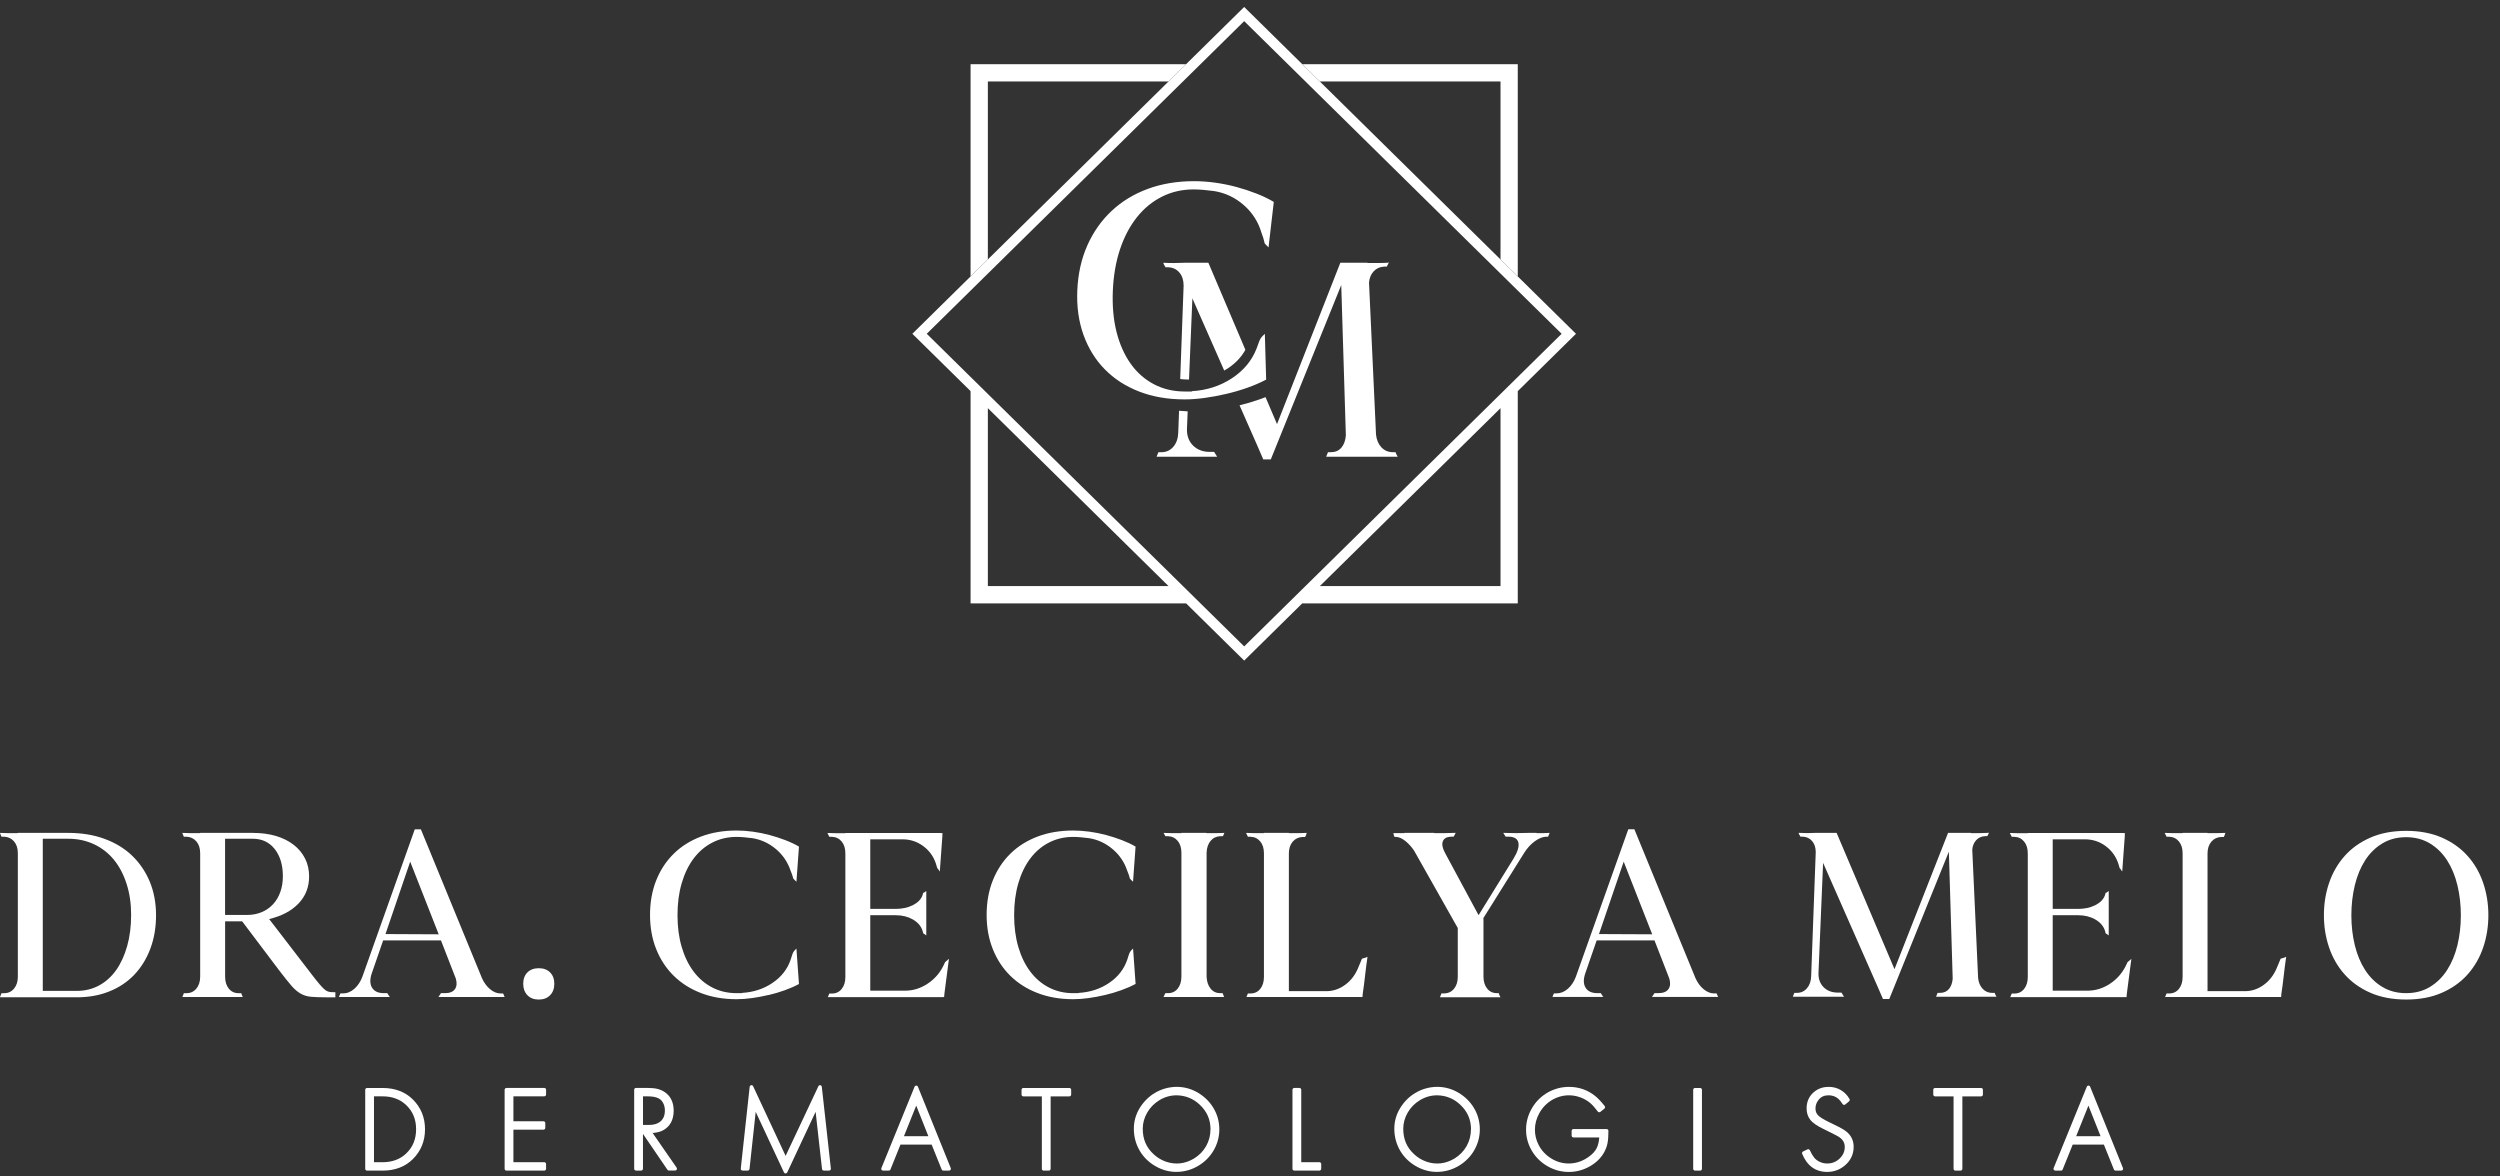 <svg xmlns="http://www.w3.org/2000/svg" width="170" height="80" viewBox="0 0 170 80" fill="none"><rect x="0" y="0" width="170" height="80" fill="#333333" stroke="none"/><path d="M8.969 58.17C8.449 57.679 7.823 57.302 7.09 57.035C6.358 56.769 5.541 56.637 4.641 56.637H1.211V56.654H0.588C0.38 56.654 0.184 56.648 2.51527e-06 56.637C2.51527e-06 56.661 0.017 56.707 0.052 56.775C0.064 56.821 0.081 56.861 0.105 56.896H0.278C0.555 56.907 0.78 57.014 0.954 57.216C1.127 57.418 1.213 57.685 1.213 58.021V66.412C1.213 66.746 1.127 67.019 0.954 67.225C0.78 67.434 0.556 67.537 0.278 67.537H0.103C0.079 67.599 0.064 67.642 0.051 67.668C0.04 67.693 0.022 67.736 -0.002 67.798V67.816H5.228C6.035 67.816 6.771 67.683 7.435 67.416C8.098 67.15 8.664 66.772 9.131 66.282C9.599 65.79 9.963 65.202 10.222 64.514C10.481 63.827 10.611 63.069 10.611 62.236C10.611 61.404 10.466 60.628 10.179 59.941C9.889 59.254 9.486 58.665 8.968 58.173L8.969 58.17ZM8.648 64.33C8.468 64.965 8.221 65.509 7.904 65.959C7.586 66.409 7.2 66.759 6.744 67.007C6.288 67.255 5.782 67.38 5.229 67.38H2.909V57.035H4.64C5.274 57.035 5.857 57.159 6.388 57.407C6.919 57.655 7.369 58.005 7.739 58.455C8.108 58.905 8.397 59.451 8.605 60.092C8.813 60.733 8.917 61.441 8.917 62.214C8.917 62.987 8.828 63.694 8.648 64.328V64.33Z" fill="white"></path><path d="M22.37 67.442C22.277 67.424 22.185 67.378 22.093 67.303C22.001 67.228 21.885 67.111 21.747 66.948C21.608 66.788 21.429 66.564 21.209 66.276L18.301 62.494C19.143 62.298 19.808 61.949 20.292 61.446C20.777 60.943 21.02 60.328 21.02 59.6C21.02 59.15 20.928 58.743 20.744 58.379C20.559 58.014 20.299 57.703 19.965 57.443C19.63 57.184 19.229 56.984 18.762 56.845C18.294 56.707 17.771 56.637 17.194 56.637H13.61V56.654H12.987C12.779 56.654 12.584 56.648 12.399 56.637C12.399 56.661 12.417 56.707 12.452 56.775C12.463 56.821 12.48 56.861 12.504 56.896H12.677C12.954 56.907 13.18 57.014 13.353 57.216C13.526 57.418 13.612 57.685 13.612 58.021V66.412C13.612 66.746 13.524 67.019 13.353 67.225C13.18 67.434 12.954 67.537 12.677 67.537H12.504C12.48 67.599 12.463 67.642 12.452 67.668C12.441 67.693 12.423 67.736 12.399 67.798H16.52C16.509 67.798 16.486 67.755 16.451 67.668C16.416 67.582 16.398 67.532 16.398 67.52V67.537H16.225C15.948 67.537 15.726 67.434 15.559 67.227C15.392 67.02 15.308 66.75 15.308 66.416V62.652H16.468L18.978 65.98C19.313 66.419 19.587 66.762 19.801 67.01C20.014 67.259 20.227 67.443 20.442 67.566C20.655 67.687 20.895 67.76 21.16 67.782C21.425 67.806 21.777 67.817 22.217 67.817H22.805V67.47H22.719C22.581 67.47 22.465 67.462 22.373 67.445L22.37 67.442ZM16.811 62.216H15.305V57.035H17.191C17.814 57.035 18.31 57.268 18.681 57.736C19.049 58.204 19.235 58.819 19.235 59.581C19.235 59.974 19.178 60.332 19.062 60.655C18.946 60.978 18.782 61.257 18.569 61.487C18.355 61.718 18.099 61.898 17.798 62.025C17.498 62.152 17.169 62.216 16.811 62.216Z" fill="white"></path><path d="M34.265 67.675C34.254 67.653 34.236 67.612 34.212 67.555H34.039C33.798 67.555 33.561 67.459 33.329 67.268C33.098 67.077 32.914 66.826 32.774 66.514L28.619 56.393H28.204L24.638 66.427C24.511 66.762 24.329 67.033 24.093 67.241C23.856 67.45 23.593 67.553 23.304 67.553H23.148C23.125 67.599 23.109 67.641 23.096 67.674C23.072 67.72 23.061 67.749 23.061 67.76C23.05 67.771 23.044 67.784 23.044 67.795H26.507C26.496 67.784 26.482 67.763 26.464 67.734C26.447 67.706 26.404 67.639 26.334 67.535H26.108C25.715 67.535 25.444 67.408 25.294 67.154C25.145 66.899 25.145 66.565 25.294 66.148L26.055 63.948H29.986L30.991 66.53C31.083 66.831 31.065 67.073 30.938 67.257C30.811 67.442 30.585 67.534 30.263 67.534H29.986C29.975 67.558 29.961 67.58 29.943 67.604C29.926 67.628 29.883 67.69 29.813 67.795H34.314C34.29 67.737 34.275 67.696 34.262 67.674L34.265 67.675ZM26.213 63.516L27.893 58.593L29.832 63.533L26.213 63.516Z" fill="white"></path><path d="M36.636 65.838C36.314 65.838 36.056 65.934 35.865 66.124C35.675 66.315 35.579 66.573 35.579 66.896C35.579 67.219 35.675 67.48 35.865 67.675C36.056 67.871 36.312 67.97 36.636 67.97C36.961 67.97 37.217 67.871 37.407 67.675C37.598 67.48 37.693 67.219 37.693 66.896C37.693 66.573 37.598 66.315 37.407 66.124C37.217 65.934 36.959 65.838 36.636 65.838Z" fill="white"></path><path d="M52.252 67.666C52.621 67.58 52.985 67.474 53.343 67.345C53.7 67.217 54.029 67.074 54.33 66.912L54.157 64.503L54.053 64.608C53.972 64.69 53.912 64.794 53.872 64.922C53.832 65.049 53.794 65.165 53.759 65.27C53.54 65.91 53.13 66.433 52.529 66.839C51.928 67.246 51.237 67.472 50.452 67.518V67.535H50.088C49.487 67.535 48.938 67.408 48.443 67.154C47.947 66.899 47.522 66.538 47.169 66.07C46.817 65.603 46.546 65.046 46.356 64.398C46.165 63.751 46.07 63.029 46.07 62.232C46.07 61.435 46.165 60.709 46.356 60.057C46.546 59.405 46.817 58.845 47.169 58.376C47.521 57.908 47.945 57.547 48.443 57.292C48.938 57.038 49.487 56.91 50.088 56.91C50.261 56.91 50.437 56.918 50.615 56.936C50.795 56.953 50.976 56.972 51.16 56.996C51.749 57.089 52.279 57.332 52.753 57.728C53.227 58.124 53.561 58.616 53.758 59.201C53.793 59.282 53.828 59.371 53.861 59.468C53.896 59.566 53.925 59.661 53.948 59.753L54.157 59.96L54.33 57.569C54.053 57.407 53.742 57.26 53.395 57.127C53.049 56.995 52.691 56.879 52.322 56.78C51.954 56.681 51.579 56.607 51.197 56.554C50.816 56.502 50.447 56.476 50.089 56.476C49.201 56.476 48.395 56.611 47.675 56.883C46.953 57.155 46.335 57.542 45.822 58.045C45.308 58.547 44.909 59.152 44.626 59.855C44.343 60.56 44.202 61.346 44.202 62.211C44.202 63.077 44.343 63.846 44.626 64.551C44.909 65.256 45.307 65.859 45.822 66.362C46.335 66.864 46.953 67.254 47.675 67.531C48.397 67.808 49.201 67.946 50.089 67.946C50.425 67.946 50.776 67.921 51.146 67.868C51.515 67.816 51.885 67.747 52.254 67.66L52.252 67.666Z" fill="white"></path><path d="M64.148 67.796H64.2C64.2 67.761 64.203 67.725 64.21 67.683C64.215 67.644 64.218 67.612 64.218 67.588C64.264 67.219 64.316 66.817 64.374 66.384C64.431 65.951 64.483 65.555 64.529 65.197C64.505 65.219 64.48 65.243 64.451 65.265C64.423 65.288 64.396 65.312 64.374 65.334C64.338 65.356 64.315 65.38 64.303 65.402L64.269 65.42L64.13 65.713C63.876 66.206 63.522 66.6 63.065 66.899C62.609 67.197 62.128 67.353 61.619 67.364H59.178V62.235H60.908C61.347 62.235 61.733 62.33 62.069 62.521C62.404 62.712 62.623 62.964 62.727 63.275L62.779 63.466C62.79 63.477 62.808 63.49 62.832 63.501C62.854 63.512 62.875 63.525 62.892 63.536C62.91 63.547 62.929 63.565 62.953 63.589L62.987 63.606V60.592C62.976 60.603 62.964 60.609 62.953 60.609C62.929 60.633 62.91 60.651 62.892 60.662C62.875 60.673 62.854 60.685 62.832 60.697C62.809 60.708 62.79 60.714 62.779 60.714L62.727 60.888C62.623 61.164 62.404 61.387 62.069 61.554C61.733 61.721 61.347 61.805 60.908 61.805H59.178V57.074H61.377C61.897 57.074 62.364 57.227 62.779 57.534C63.196 57.841 63.483 58.242 63.645 58.738L63.733 59.033L63.785 59.085C63.809 59.109 63.825 59.134 63.838 59.163C63.849 59.192 63.866 59.219 63.89 59.241L63.908 59.258C63.93 58.889 63.96 58.487 63.994 58.054C64.029 57.621 64.057 57.225 64.081 56.867V56.755C64.081 56.715 64.087 56.677 64.099 56.642C64.075 56.666 64.029 56.666 63.96 56.642H57.485V56.659H56.862C56.654 56.659 56.458 56.653 56.274 56.642C56.274 56.666 56.282 56.688 56.299 56.712C56.317 56.736 56.348 56.797 56.395 56.903H56.568C56.844 56.914 57.067 57.022 57.234 57.224C57.401 57.426 57.485 57.695 57.485 58.03V66.435C57.485 66.77 57.401 67.041 57.234 67.249C57.067 67.458 56.844 67.561 56.568 67.561H56.395C56.371 67.607 56.353 67.648 56.342 67.682C56.318 67.728 56.307 67.757 56.307 67.768C56.296 67.779 56.29 67.792 56.29 67.803H64.151L64.148 67.796Z" fill="white"></path><path d="M77.046 64.503L76.943 64.608C76.862 64.69 76.801 64.794 76.761 64.922C76.72 65.049 76.684 65.165 76.649 65.27C76.429 65.91 76.019 66.433 75.42 66.839C74.819 67.246 74.128 67.472 73.343 67.518V67.535H72.979C72.378 67.535 71.829 67.408 71.334 67.154C70.838 66.899 70.413 66.538 70.061 66.07C69.708 65.603 69.437 65.046 69.247 64.398C69.056 63.751 68.961 63.029 68.961 62.232C68.961 61.435 69.056 60.709 69.247 60.057C69.437 59.405 69.708 58.845 70.061 58.376C70.412 57.908 70.836 57.547 71.334 57.292C71.829 57.038 72.378 56.91 72.979 56.91C73.152 56.91 73.328 56.918 73.506 56.936C73.686 56.953 73.867 56.972 74.052 56.996C74.64 57.089 75.171 57.332 75.644 57.728C76.118 58.124 76.452 58.616 76.649 59.201C76.684 59.282 76.719 59.371 76.752 59.468C76.787 59.566 76.816 59.661 76.838 59.753L77.046 59.96L77.219 57.569C76.943 57.407 76.631 57.26 76.285 57.127C75.938 56.995 75.581 56.879 75.212 56.78C74.843 56.681 74.468 56.607 74.087 56.554C73.705 56.502 73.336 56.476 72.979 56.476C72.09 56.476 71.284 56.611 70.564 56.883C69.843 57.155 69.224 57.542 68.711 58.045C68.198 58.547 67.799 59.152 67.516 59.855C67.233 60.56 67.091 61.346 67.091 62.211C67.091 63.077 67.233 63.846 67.516 64.551C67.799 65.256 68.196 65.859 68.711 66.362C69.224 66.864 69.843 67.254 70.564 67.531C71.286 67.808 72.09 67.946 72.979 67.946C73.314 67.946 73.665 67.921 74.036 67.868C74.404 67.816 74.775 67.747 75.143 67.66C75.512 67.574 75.876 67.467 76.234 67.338C76.591 67.211 76.92 67.068 77.221 66.906L77.048 64.497L77.046 64.503Z" fill="white"></path><path d="M82.318 57.182C82.485 56.98 82.707 56.872 82.984 56.861H83.14C83.151 56.872 83.175 56.837 83.21 56.756C83.245 56.675 83.262 56.623 83.262 56.602L83.245 56.637C83.06 56.648 82.863 56.654 82.657 56.654H82.034V56.637H80.336V56.654H79.713C79.505 56.654 79.309 56.648 79.125 56.637C79.125 56.648 79.133 56.664 79.15 56.684C79.168 56.707 79.2 56.766 79.246 56.861H79.419C79.696 56.872 79.918 56.98 80.085 57.182C80.252 57.385 80.336 57.653 80.336 57.989V66.408C80.336 66.743 80.252 67.015 80.085 67.224C79.918 67.432 79.696 67.535 79.419 67.535H79.246L79.176 67.674C79.152 67.72 79.135 67.76 79.123 67.795H83.245C83.221 67.76 83.205 67.72 83.192 67.674C83.181 67.652 83.175 67.637 83.175 67.631C83.175 67.625 83.168 67.61 83.157 67.588C83.146 67.577 83.14 67.559 83.14 67.535H82.984C82.707 67.535 82.485 67.432 82.318 67.224C82.151 67.015 82.061 66.743 82.049 66.408V57.989C82.061 57.653 82.15 57.385 82.318 57.182Z" fill="white"></path><path d="M92.646 65.18L92.611 65.197L92.352 65.821C92.155 66.295 91.867 66.673 91.486 66.956C91.105 67.24 90.69 67.388 90.24 67.399H87.643V58.041C87.643 57.706 87.73 57.439 87.902 57.235C88.075 57.033 88.301 56.926 88.577 56.914H88.733C88.744 56.925 88.768 56.888 88.803 56.801C88.838 56.715 88.856 56.659 88.856 56.637C88.671 56.648 88.474 56.654 88.267 56.654H87.644V56.637H85.948V56.654H85.325C85.117 56.654 84.922 56.648 84.737 56.637C84.737 56.661 84.747 56.683 84.763 56.707C84.78 56.731 84.812 56.793 84.858 56.898H85.031C85.308 56.909 85.53 57.017 85.697 57.219C85.864 57.421 85.948 57.69 85.948 58.026V66.43C85.948 66.766 85.864 67.036 85.697 67.244C85.53 67.453 85.308 67.556 85.031 67.556H84.858C84.834 67.602 84.818 67.644 84.806 67.677C84.782 67.723 84.771 67.752 84.771 67.763C84.76 67.774 84.753 67.787 84.753 67.798H92.648C92.648 67.763 92.651 67.726 92.656 67.685C92.662 67.645 92.664 67.614 92.664 67.59C92.721 67.208 92.777 66.786 92.827 66.325C92.88 65.864 92.934 65.44 92.991 65.06C92.91 65.106 92.835 65.135 92.766 65.146C92.719 65.157 92.678 65.17 92.645 65.181L92.646 65.18Z" fill="white"></path><path d="M104.351 57.216C104.627 57.014 104.888 56.907 105.13 56.896H105.268C105.279 56.861 105.297 56.821 105.32 56.775C105.331 56.74 105.343 56.712 105.355 56.688C105.366 56.665 105.373 56.648 105.373 56.635C105.246 56.646 105.104 56.653 104.948 56.653H104.489V56.635H104.004C103.715 56.646 103.413 56.653 103.095 56.653C102.777 56.653 102.486 56.646 102.221 56.635C102.243 56.681 102.273 56.727 102.308 56.774C102.331 56.809 102.351 56.84 102.369 56.869C102.386 56.898 102.394 56.907 102.394 56.895H102.62C102.989 56.906 103.2 57.046 103.253 57.311C103.305 57.577 103.197 57.928 102.931 58.368L100.543 62.232L98.274 58.021C98.09 57.685 98.034 57.418 98.111 57.214C98.185 57.012 98.373 56.906 98.673 56.893H98.847C98.869 56.858 98.893 56.818 98.917 56.772L98.987 56.634C98.767 56.645 98.534 56.651 98.285 56.651H97.532V56.634H95.49V56.651H94.746C94.746 56.675 94.757 56.721 94.781 56.789C94.792 56.836 94.809 56.877 94.833 56.91H94.954C95.138 56.922 95.337 57.012 95.552 57.179C95.765 57.346 95.965 57.563 96.149 57.828L99.128 63.105V66.427C99.128 66.761 99.042 67.033 98.869 67.24C98.696 67.448 98.47 67.551 98.193 67.551H98.02C97.996 67.614 97.979 67.656 97.968 67.682C97.957 67.707 97.939 67.75 97.915 67.812H102.037C102.025 67.812 102.002 67.769 101.967 67.683C101.932 67.598 101.914 67.548 101.914 67.535H101.793C101.517 67.535 101.294 67.432 101.127 67.224C100.961 67.017 100.876 66.745 100.876 66.411V62.448H100.859L103.629 58.019C103.837 57.685 104.079 57.416 104.356 57.214L104.351 57.216Z" fill="white"></path><path d="M116.731 67.553H116.558C116.316 67.553 116.079 67.458 115.847 67.267C115.617 67.076 115.432 66.824 115.292 66.513L111.138 56.392H110.723L107.156 66.425C107.029 66.761 106.848 67.031 106.611 67.24C106.374 67.448 106.112 67.551 105.823 67.551H105.667C105.643 67.597 105.626 67.639 105.614 67.672C105.591 67.719 105.579 67.747 105.579 67.758C105.568 67.769 105.562 67.782 105.562 67.793H109.025C109.014 67.782 109 67.761 108.982 67.733C108.965 67.704 108.922 67.637 108.852 67.534H108.626C108.234 67.534 107.962 67.407 107.813 67.152C107.663 66.898 107.663 66.564 107.813 66.147L108.574 63.947H112.505L113.509 66.528C113.601 66.829 113.584 67.071 113.457 67.255C113.329 67.44 113.104 67.532 112.781 67.532H112.505C112.493 67.556 112.479 67.579 112.462 67.602C112.444 67.626 112.401 67.688 112.331 67.793H116.833C116.809 67.736 116.791 67.695 116.78 67.672C116.769 67.65 116.752 67.609 116.728 67.551L116.731 67.553ZM108.731 63.516L110.411 58.593L112.35 63.533L108.731 63.516Z" fill="white"></path><path d="M135.481 67.518C135.216 67.518 134.997 67.426 134.823 67.241C134.65 67.057 134.547 66.815 134.512 66.514L134.114 57.777C134.137 57.512 134.227 57.297 134.383 57.128C134.539 56.961 134.738 56.872 134.981 56.859H135.136C135.183 56.756 135.214 56.693 135.232 56.669C135.249 56.646 135.257 56.623 135.257 56.599L135.222 56.634C135.049 56.645 134.858 56.651 134.65 56.651H134.027V56.634H132.469L128.826 65.905L124.889 56.634H123.519C123.092 56.657 122.688 56.657 122.308 56.634C122.308 56.68 122.326 56.726 122.361 56.772C122.383 56.818 122.407 56.858 122.431 56.893H122.586C122.852 56.904 123.065 57.006 123.227 57.195C123.389 57.386 123.47 57.636 123.47 57.948L123.159 66.39C123.147 66.724 123.052 66.996 122.872 67.203C122.693 67.412 122.466 67.515 122.189 67.515H122.016C121.992 67.577 121.976 67.62 121.963 67.645C121.952 67.671 121.935 67.714 121.911 67.776H125.395C125.384 67.763 125.368 67.742 125.35 67.71C125.333 67.68 125.288 67.609 125.218 67.497H124.974C124.565 67.497 124.238 67.37 123.993 67.117C123.748 66.864 123.637 66.529 123.659 66.113L123.971 58.676L127.711 67.168L128.04 67.93H128.472L132.523 57.914L132.783 66.546C132.759 66.847 132.673 67.082 132.525 67.256C132.376 67.429 132.177 67.515 131.927 67.515H131.757C131.734 67.577 131.716 67.62 131.705 67.645C131.694 67.671 131.676 67.714 131.652 67.776H135.76C135.69 67.652 135.65 67.566 135.639 67.516H135.483L135.481 67.518Z" fill="white"></path><path d="M144.78 65.334C144.745 65.356 144.721 65.38 144.71 65.402L144.675 65.42L144.536 65.713C144.282 66.206 143.928 66.6 143.471 66.899C143.015 67.197 142.534 67.353 142.025 67.364H139.584V62.235H141.315C141.753 62.235 142.14 62.33 142.475 62.521C142.81 62.712 143.03 62.964 143.133 63.275L143.185 63.466C143.196 63.477 143.214 63.49 143.238 63.501C143.26 63.512 143.281 63.525 143.298 63.536C143.316 63.547 143.335 63.565 143.359 63.589L143.394 63.606V60.592C143.382 60.603 143.37 60.609 143.359 60.609C143.335 60.633 143.316 60.651 143.298 60.662C143.281 60.673 143.26 60.685 143.238 60.697C143.214 60.708 143.196 60.714 143.185 60.714L143.133 60.888C143.03 61.164 142.81 61.387 142.475 61.554C142.14 61.721 141.753 61.805 141.315 61.805H139.584V57.074H141.782C142.302 57.074 142.769 57.227 143.184 57.534C143.599 57.841 143.888 58.242 144.05 58.738L144.137 59.033L144.19 59.085C144.212 59.109 144.23 59.134 144.242 59.163C144.253 59.192 144.271 59.219 144.295 59.241L144.312 59.258C144.335 58.889 144.365 58.487 144.398 58.054C144.433 57.621 144.462 57.225 144.485 56.867V56.755C144.485 56.715 144.492 56.677 144.503 56.642C144.479 56.666 144.433 56.666 144.365 56.642H137.889V56.659H137.266C137.058 56.659 136.863 56.653 136.678 56.642C136.678 56.666 136.686 56.688 136.704 56.712C136.721 56.736 136.753 56.797 136.799 56.903H136.972C137.249 56.914 137.471 57.022 137.638 57.224C137.805 57.426 137.889 57.695 137.889 58.03V66.435C137.889 66.77 137.805 67.041 137.638 67.249C137.471 67.458 137.249 67.561 136.972 67.561H136.799C136.775 67.607 136.759 67.648 136.747 67.682C136.723 67.728 136.712 67.757 136.712 67.768C136.7 67.779 136.694 67.792 136.694 67.803H144.606C144.606 67.768 144.609 67.731 144.614 67.69C144.619 67.648 144.622 67.618 144.622 67.594C144.668 67.225 144.721 66.823 144.778 66.39C144.835 65.957 144.888 65.561 144.934 65.203C144.91 65.226 144.884 65.249 144.856 65.272C144.827 65.294 144.802 65.318 144.778 65.34L144.78 65.334Z" fill="white"></path><path d="M155.116 65.18L155.081 65.197L154.822 65.821C154.624 66.295 154.337 66.673 153.955 66.956C153.574 67.24 153.159 67.388 152.709 67.399H150.112V58.041C150.112 57.706 150.2 57.439 150.371 57.235C150.544 57.033 150.77 56.926 151.047 56.914H151.202C151.214 56.925 151.237 56.888 151.272 56.801C151.307 56.715 151.325 56.659 151.325 56.637C151.14 56.648 150.943 56.654 150.737 56.654H150.114V56.637H148.418V56.654H147.795C147.586 56.654 147.391 56.648 147.207 56.637C147.207 56.661 147.215 56.683 147.232 56.707C147.25 56.731 147.281 56.793 147.327 56.898H147.501C147.777 56.909 148 57.017 148.167 57.219C148.334 57.421 148.418 57.69 148.418 58.026V66.43C148.418 66.766 148.334 67.036 148.167 67.244C148 67.453 147.777 67.556 147.501 67.556H147.327C147.304 67.602 147.288 67.644 147.275 67.677C147.251 67.723 147.24 67.752 147.24 67.763C147.229 67.774 147.223 67.787 147.223 67.798H155.117C155.117 67.763 155.12 67.726 155.125 67.685C155.132 67.645 155.133 67.614 155.133 67.59C155.19 67.208 155.246 66.786 155.297 66.325C155.349 65.864 155.403 65.44 155.461 65.06C155.379 65.106 155.305 65.135 155.235 65.146C155.189 65.157 155.147 65.17 155.114 65.181L155.116 65.18Z" fill="white"></path><path d="M168.855 60.033C168.618 59.34 168.267 58.73 167.798 58.205C167.33 57.68 166.747 57.264 166.049 56.958C165.351 56.653 164.539 56.498 163.617 56.498C162.696 56.498 161.883 56.651 161.186 56.958C160.488 57.264 159.905 57.68 159.437 58.205C158.97 58.732 158.617 59.341 158.38 60.033C158.143 60.727 158.026 61.46 158.026 62.233C158.026 63.007 158.143 63.741 158.38 64.433C158.617 65.127 158.968 65.736 159.437 66.261C159.905 66.788 160.488 67.203 161.186 67.508C161.883 67.814 162.694 67.968 163.617 67.968C164.541 67.968 165.351 67.816 166.049 67.508C166.747 67.203 167.33 66.786 167.798 66.261C168.265 65.736 168.618 65.127 168.855 64.433C169.091 63.74 169.209 63.007 169.209 62.233C169.209 61.46 169.09 60.725 168.855 60.033ZM167.105 64.274C166.949 64.914 166.715 65.477 166.404 65.961C166.092 66.446 165.703 66.828 165.235 67.111C164.768 67.394 164.228 67.534 163.616 67.534C163.004 67.534 162.465 67.392 161.996 67.111C161.529 66.828 161.14 66.444 160.828 65.961C160.516 65.477 160.283 64.914 160.127 64.274C159.971 63.635 159.893 62.957 159.893 62.241C159.893 61.525 159.971 60.846 160.127 60.2C160.283 59.554 160.516 58.99 160.828 58.504C161.14 58.021 161.529 57.637 161.996 57.354C162.464 57.071 163.004 56.929 163.616 56.929C164.228 56.929 164.767 57.071 165.235 57.354C165.703 57.637 166.092 58.021 166.404 58.504C166.715 58.99 166.949 59.554 167.105 60.2C167.26 60.846 167.338 61.527 167.338 62.241C167.338 62.956 167.26 63.635 167.105 64.274Z" fill="white"></path><path d="M26.021 73.982H24.959C24.89 73.982 24.835 74.037 24.835 74.106V79.478C24.835 79.546 24.89 79.602 24.959 79.602H26.021C26.86 79.602 27.551 79.338 28.074 78.819C28.622 78.275 28.901 77.593 28.901 76.791C28.901 75.989 28.622 75.307 28.074 74.763C27.551 74.246 26.861 73.983 26.021 73.983V73.982ZM25.431 74.551H26.016C26.661 74.551 27.198 74.748 27.61 75.135C28.071 75.571 28.295 76.112 28.295 76.789C28.295 77.467 28.071 78.011 27.61 78.447C27.198 78.835 26.661 79.031 26.016 79.031H25.431V74.551Z" fill="white"></path><path d="M37.01 73.981H34.438C34.37 73.981 34.314 74.037 34.314 74.106V79.478C34.314 79.546 34.37 79.602 34.438 79.602H37.01C37.078 79.602 37.134 79.546 37.134 79.478V79.155C37.134 79.087 37.078 79.031 37.01 79.031H34.912V76.818H36.956C37.024 76.818 37.08 76.762 37.08 76.694V76.371C37.08 76.302 37.024 76.247 36.956 76.247H34.912V74.549H37.01C37.078 74.549 37.134 74.494 37.134 74.425V74.102C37.134 74.034 37.078 73.978 37.01 73.978V73.981Z" fill="white"></path><path d="M44.378 77.045C44.676 77.017 44.901 76.96 45.065 76.874C45.559 76.613 45.81 76.161 45.81 75.528C45.81 74.971 45.612 74.549 45.218 74.273C45.065 74.168 44.893 74.091 44.708 74.045C44.526 74.001 44.293 73.978 44.011 73.978H43.248C43.18 73.978 43.124 74.034 43.124 74.102V79.475C43.124 79.543 43.18 79.599 43.248 79.599H43.598C43.666 79.599 43.722 79.543 43.722 79.475V77.104L45.385 79.543C45.407 79.576 45.447 79.597 45.486 79.597H45.911C45.957 79.597 45.998 79.572 46.02 79.53C46.043 79.489 46.039 79.44 46.012 79.403L44.377 77.042L44.378 77.045ZM45.211 75.521C45.211 75.851 45.108 76.096 44.895 76.272C44.717 76.42 44.455 76.497 44.116 76.497H43.724V74.551H44.041C44.367 74.551 44.623 74.6 44.801 74.697C44.927 74.764 45.024 74.869 45.099 75.016C45.175 75.165 45.213 75.335 45.213 75.523L45.211 75.521Z" fill="white"></path><path d="M55.783 73.794C55.729 73.783 55.675 73.813 55.651 73.862L53.422 78.6L51.213 73.864C51.189 73.813 51.135 73.784 51.081 73.794C51.027 73.803 50.984 73.848 50.978 73.902L50.372 79.463C50.369 79.499 50.38 79.534 50.402 79.559C50.426 79.584 50.46 79.6 50.495 79.6H50.844C50.908 79.6 50.96 79.553 50.967 79.491L51.388 75.607L53.309 79.723C53.33 79.766 53.373 79.794 53.421 79.794C53.468 79.794 53.511 79.767 53.532 79.723L55.462 75.604L55.897 79.491C55.903 79.553 55.958 79.6 56.02 79.6H56.377C56.412 79.6 56.445 79.586 56.469 79.559C56.493 79.534 56.504 79.499 56.499 79.463L55.883 73.902C55.876 73.848 55.835 73.803 55.779 73.794H55.783Z" fill="white"></path><path d="M62.42 73.897C62.401 73.851 62.356 73.821 62.306 73.821C62.256 73.821 62.21 73.851 62.191 73.897L59.934 79.432C59.918 79.47 59.923 79.513 59.945 79.548C59.968 79.581 60.007 79.602 60.047 79.602H60.437C60.487 79.602 60.532 79.572 60.551 79.524L61.231 77.835H63.353L64.033 79.524C64.052 79.57 64.097 79.602 64.148 79.602H64.537C64.579 79.602 64.617 79.581 64.639 79.548C64.661 79.514 64.666 79.47 64.652 79.432L62.419 73.897H62.42ZM62.302 75.178L63.129 77.263H61.468L62.304 75.178H62.302Z" fill="white"></path><path d="M72.715 73.982H69.588C69.52 73.982 69.464 74.037 69.464 74.106V74.429C69.464 74.497 69.52 74.553 69.588 74.553H70.846V79.479C70.846 79.548 70.901 79.603 70.97 79.603H71.319C71.388 79.603 71.443 79.548 71.443 79.479V74.553H72.716C72.785 74.553 72.84 74.497 72.84 74.429V74.106C72.84 74.037 72.785 73.982 72.716 73.982H72.715Z" fill="white"></path><path d="M81.496 74.325C81.04 74.047 80.54 73.905 80.009 73.905H80.007C79.472 73.913 78.971 74.055 78.523 74.324C78.114 74.569 77.772 74.911 77.505 75.337C77.237 75.771 77.102 76.249 77.102 76.753C77.102 77.298 77.237 77.803 77.504 78.256C77.752 78.674 78.095 79.015 78.521 79.271C78.987 79.549 79.481 79.689 79.988 79.689C80.522 79.689 81.029 79.548 81.495 79.269C81.919 79.013 82.261 78.673 82.512 78.254C82.779 77.804 82.914 77.313 82.914 76.794C82.914 76.275 82.779 75.782 82.51 75.337C82.263 74.925 81.921 74.585 81.493 74.324L81.496 74.325ZM82.312 76.797C82.312 77.205 82.212 77.59 82.014 77.939C81.816 78.285 81.538 78.568 81.19 78.781C80.613 79.128 79.951 79.227 79.276 78.991C78.968 78.881 78.691 78.714 78.453 78.493C77.95 78.037 77.707 77.469 77.707 76.757C77.707 76.374 77.809 76.005 78.009 75.658C78.205 75.316 78.481 75.033 78.832 74.817C79.197 74.594 79.592 74.481 80.01 74.481C80.609 74.491 81.134 74.701 81.568 75.106C82.07 75.572 82.315 76.126 82.315 76.799L82.312 76.797Z" fill="white"></path><path d="M89.719 79.031H88.485V74.104C88.485 74.036 88.43 73.98 88.361 73.98H88.011C87.943 73.98 87.888 74.036 87.888 74.104V79.476C87.888 79.545 87.943 79.6 88.011 79.6H89.719C89.787 79.6 89.843 79.545 89.843 79.476V79.153C89.843 79.085 89.787 79.029 89.719 79.029V79.031Z" fill="white"></path><path d="M99.209 74.325C98.753 74.047 98.252 73.905 97.721 73.905H97.72C97.184 73.913 96.683 74.055 96.235 74.324C95.827 74.569 95.485 74.909 95.218 75.337C94.949 75.773 94.814 76.249 94.814 76.753C94.814 77.297 94.949 77.803 95.216 78.256C95.464 78.674 95.808 79.015 96.235 79.271C96.701 79.549 97.194 79.689 97.702 79.689C98.236 79.689 98.743 79.548 99.209 79.269C99.633 79.013 99.977 78.673 100.226 78.254C100.493 77.804 100.628 77.313 100.628 76.794C100.628 76.275 100.493 75.782 100.225 75.337C99.977 74.925 99.635 74.585 99.207 74.324L99.209 74.325ZM100.024 76.797C100.024 77.205 99.924 77.59 99.727 77.939C99.528 78.285 99.25 78.568 98.902 78.781C98.325 79.128 97.664 79.227 96.99 78.991C96.682 78.881 96.405 78.714 96.167 78.493C95.665 78.037 95.421 77.469 95.421 76.757C95.421 76.374 95.523 76.005 95.723 75.658C95.919 75.316 96.195 75.033 96.547 74.817C96.911 74.594 97.306 74.481 97.725 74.481C98.324 74.491 98.848 74.701 99.282 75.106C99.784 75.572 100.029 76.126 100.029 76.799L100.024 76.797Z" fill="white"></path><path d="M109.256 76.775H106.994C106.926 76.775 106.87 76.831 106.87 76.899V77.222C106.87 77.29 106.926 77.346 106.994 77.346H108.75C108.727 77.639 108.669 77.877 108.582 78.059C108.483 78.263 108.312 78.457 108.072 78.635C107.644 78.956 107.172 79.118 106.667 79.118C106.26 79.118 105.867 79.007 105.503 78.786C105.119 78.555 104.821 78.239 104.621 77.844C104.457 77.524 104.375 77.181 104.375 76.821C104.375 76.425 104.478 76.042 104.681 75.68C104.906 75.283 105.219 74.973 105.611 74.756C106.187 74.445 106.845 74.39 107.472 74.624C107.73 74.72 107.959 74.853 108.154 75.022C108.291 75.14 108.458 75.329 108.65 75.585C108.671 75.612 108.7 75.63 108.733 75.633C108.766 75.638 108.8 75.628 108.825 75.607L109.1 75.386C109.152 75.343 109.162 75.267 109.121 75.214C108.882 74.909 108.658 74.674 108.455 74.513C107.948 74.112 107.355 73.908 106.695 73.908C106.196 73.908 105.723 74.029 105.282 74.269C104.831 74.521 104.464 74.872 104.195 75.318C103.914 75.782 103.772 76.285 103.772 76.815C103.772 77.31 103.895 77.777 104.138 78.205C104.389 78.652 104.745 79.015 105.196 79.282C105.656 79.554 106.152 79.693 106.671 79.693C107.191 79.693 107.657 79.564 108.108 79.311C108.525 79.075 108.846 78.765 109.062 78.391C109.181 78.186 109.264 77.971 109.308 77.753C109.351 77.54 109.373 77.252 109.373 76.901C109.373 76.832 109.318 76.777 109.249 76.777L109.256 76.775Z" fill="white"></path><path d="M115.609 73.982H115.261C115.192 73.982 115.137 74.037 115.137 74.106V79.478C115.137 79.546 115.192 79.602 115.261 79.602H115.609C115.677 79.602 115.733 79.546 115.733 79.478V74.106C115.733 74.037 115.677 73.982 115.609 73.982Z" fill="white"></path><path d="M125.422 76.851C125.233 76.727 124.869 76.536 124.338 76.285C123.983 76.113 123.742 75.96 123.619 75.83C123.507 75.709 123.453 75.561 123.453 75.377C123.453 75.154 123.524 74.958 123.674 74.777C123.836 74.576 124.055 74.48 124.341 74.48C124.608 74.48 124.831 74.561 125.018 74.728C125.101 74.801 125.195 74.919 125.295 75.076C125.314 75.106 125.344 75.125 125.381 75.132C125.416 75.136 125.45 75.127 125.479 75.105L125.738 74.888C125.784 74.85 125.795 74.785 125.767 74.732C125.617 74.47 125.417 74.265 125.171 74.122C124.924 73.978 124.649 73.907 124.349 73.907C123.956 73.907 123.615 74.028 123.337 74.268C123.014 74.546 122.849 74.917 122.849 75.374C122.849 75.682 122.938 75.948 123.111 76.163C123.26 76.352 123.545 76.549 123.983 76.764C124.651 77.092 124.894 77.219 124.978 77.267C125.292 77.45 125.444 77.687 125.444 77.99C125.444 78.294 125.33 78.558 125.093 78.783C124.854 79.009 124.579 79.118 124.25 79.118C124.076 79.118 123.906 79.082 123.745 79.007C123.586 78.934 123.456 78.834 123.354 78.706C123.27 78.603 123.174 78.438 123.071 78.216C123.057 78.186 123.031 78.164 123.001 78.153C122.971 78.142 122.936 78.143 122.907 78.157L122.609 78.299C122.55 78.328 122.523 78.396 122.547 78.457C122.709 78.859 122.936 79.169 123.219 79.376C123.505 79.584 123.85 79.691 124.246 79.691C124.688 79.691 125.083 79.551 125.425 79.274C125.838 78.935 126.048 78.501 126.048 77.983C126.048 77.505 125.837 77.125 125.422 76.851Z" fill="white"></path><path d="M134.712 73.982H131.586C131.517 73.982 131.462 74.037 131.462 74.106V74.429C131.462 74.497 131.517 74.553 131.586 74.553H132.843V79.479C132.843 79.548 132.899 79.603 132.967 79.603H133.317C133.385 79.603 133.441 79.548 133.441 79.479V74.553H134.714C134.782 74.553 134.838 74.497 134.838 74.429V74.106C134.838 74.037 134.782 73.982 134.714 73.982H134.712Z" fill="white"></path><path d="M142.132 73.897C142.112 73.851 142.068 73.821 142.017 73.821C141.968 73.821 141.922 73.851 141.903 73.897L139.646 79.432C139.63 79.47 139.635 79.513 139.657 79.548C139.679 79.581 139.719 79.602 139.759 79.602H140.148C140.199 79.602 140.243 79.572 140.262 79.524L140.943 77.835H143.065L143.745 79.524C143.764 79.57 143.808 79.602 143.859 79.602H144.249C144.29 79.602 144.328 79.581 144.35 79.548C144.373 79.514 144.377 79.47 144.363 79.432L142.13 73.897H142.132ZM142.012 75.178L142.839 77.263H141.178L142.014 75.178H142.012Z" fill="white"></path><path d="M67.174 5.541H79.46L80.654 4.366H65.999V18.797L67.174 17.641V5.541Z" fill="white"></path><path d="M103.208 41.029V26.597L107.167 22.697L84.604 0.474L62.04 22.697L65.999 26.597V41.029H80.654L84.604 44.92L88.553 41.029H103.208ZM102.035 39.854H89.749L102.035 27.754V39.854ZM67.174 39.854V27.754L79.46 39.854H67.174ZM63.019 22.697L84.605 1.438L106.191 22.697L84.605 43.955L63.019 22.697Z" fill="white"></path><path d="M102.035 5.541V17.641L103.208 18.797V4.366H88.555L89.749 5.541H102.035Z" fill="white"></path><path d="M80.768 25.807H80.853L81.082 20.287L83.246 25.197C83.348 25.14 83.447 25.08 83.544 25.014C84.043 24.675 84.424 24.265 84.686 23.786L82.169 17.867H80.546C80.04 17.894 79.562 17.894 79.111 17.867C79.111 17.921 79.131 17.977 79.173 18.031C79.2 18.085 79.227 18.133 79.255 18.174H79.44C79.754 18.188 80.007 18.308 80.198 18.532C80.389 18.758 80.486 19.054 80.486 19.423L80.254 25.773C80.42 25.794 80.59 25.807 80.767 25.807H80.768Z" fill="white"></path><path d="M82.563 30.729H82.272C81.787 30.729 81.401 30.579 81.11 30.279C80.819 29.978 80.687 29.583 80.716 29.092L80.762 27.972C80.563 27.964 80.368 27.95 80.176 27.932L80.121 29.419C80.107 29.816 79.996 30.137 79.785 30.382C79.573 30.628 79.303 30.751 78.976 30.751H78.77C78.743 30.824 78.723 30.877 78.709 30.905C78.694 30.934 78.674 30.986 78.647 31.06H82.771C82.757 31.045 82.739 31.02 82.719 30.983C82.698 30.947 82.646 30.862 82.563 30.732V30.729Z" fill="white"></path><path d="M94.902 30.749H94.717C94.403 30.749 94.144 30.641 93.939 30.422C93.733 30.204 93.609 29.916 93.57 29.561L93.093 19.217C93.12 18.904 93.226 18.648 93.411 18.449C93.595 18.25 93.83 18.145 94.118 18.131H94.302C94.356 18.008 94.395 17.932 94.415 17.905C94.436 17.878 94.445 17.851 94.445 17.822L94.404 17.864C94.199 17.878 93.973 17.884 93.727 17.884H92.99V17.864H91.144L86.837 28.84L86.056 27.005C85.928 27.057 85.796 27.106 85.661 27.154C85.214 27.313 84.753 27.447 84.289 27.56L85.513 30.337L85.902 31.241H86.414L91.205 19.383L91.518 29.602C91.491 29.957 91.389 30.237 91.213 30.442C91.036 30.648 90.801 30.749 90.505 30.749H90.303C90.276 30.823 90.256 30.875 90.241 30.904C90.227 30.932 90.208 30.985 90.18 31.058H95.041C94.959 30.912 94.911 30.808 94.898 30.749H94.902Z" fill="white"></path><path d="M86.099 25.816L86.009 22.7L85.869 22.835C85.759 22.94 85.675 23.075 85.616 23.241C85.557 23.406 85.502 23.556 85.451 23.691C85.131 24.518 84.572 25.194 83.772 25.721C82.973 26.247 82.065 26.54 81.047 26.601V26.623H80.575C79.799 26.623 79.096 26.459 78.469 26.13C77.841 25.8 77.311 25.334 76.882 24.728C76.453 24.122 76.134 23.401 75.922 22.564C75.713 21.728 75.63 20.794 75.673 19.763C75.717 18.732 75.881 17.794 76.162 16.949C76.445 16.104 76.827 15.38 77.308 14.774C77.79 14.168 78.359 13.702 79.015 13.373C79.672 13.043 80.389 12.88 81.164 12.88C81.388 12.88 81.616 12.891 81.846 12.913C82.077 12.935 82.31 12.961 82.549 12.991C83.305 13.11 83.978 13.425 84.569 13.939C85.159 14.451 85.564 15.086 85.786 15.845C85.826 15.948 85.866 16.064 85.906 16.19C85.945 16.316 85.977 16.44 86.002 16.558L86.26 16.825L86.618 13.731C86.268 13.522 85.874 13.331 85.433 13.16C84.993 12.988 84.537 12.838 84.063 12.711C83.591 12.584 83.11 12.487 82.62 12.42C82.131 12.353 81.654 12.32 81.191 12.32C80.042 12.32 78.993 12.496 78.044 12.846C77.095 13.198 76.275 13.697 75.584 14.348C74.891 14.999 74.342 15.78 73.937 16.691C73.532 17.603 73.306 18.619 73.257 19.739C73.209 20.845 73.349 21.854 73.675 22.765C74.002 23.677 74.482 24.458 75.12 25.108C75.755 25.759 76.533 26.263 77.451 26.621C78.368 26.979 79.403 27.159 80.552 27.159C80.985 27.159 81.442 27.125 81.922 27.059C82.404 26.992 82.884 26.901 83.367 26.79C83.85 26.678 84.326 26.54 84.796 26.375C85.265 26.211 85.699 26.023 86.096 25.815L86.099 25.816Z" fill="white"></path></svg>
